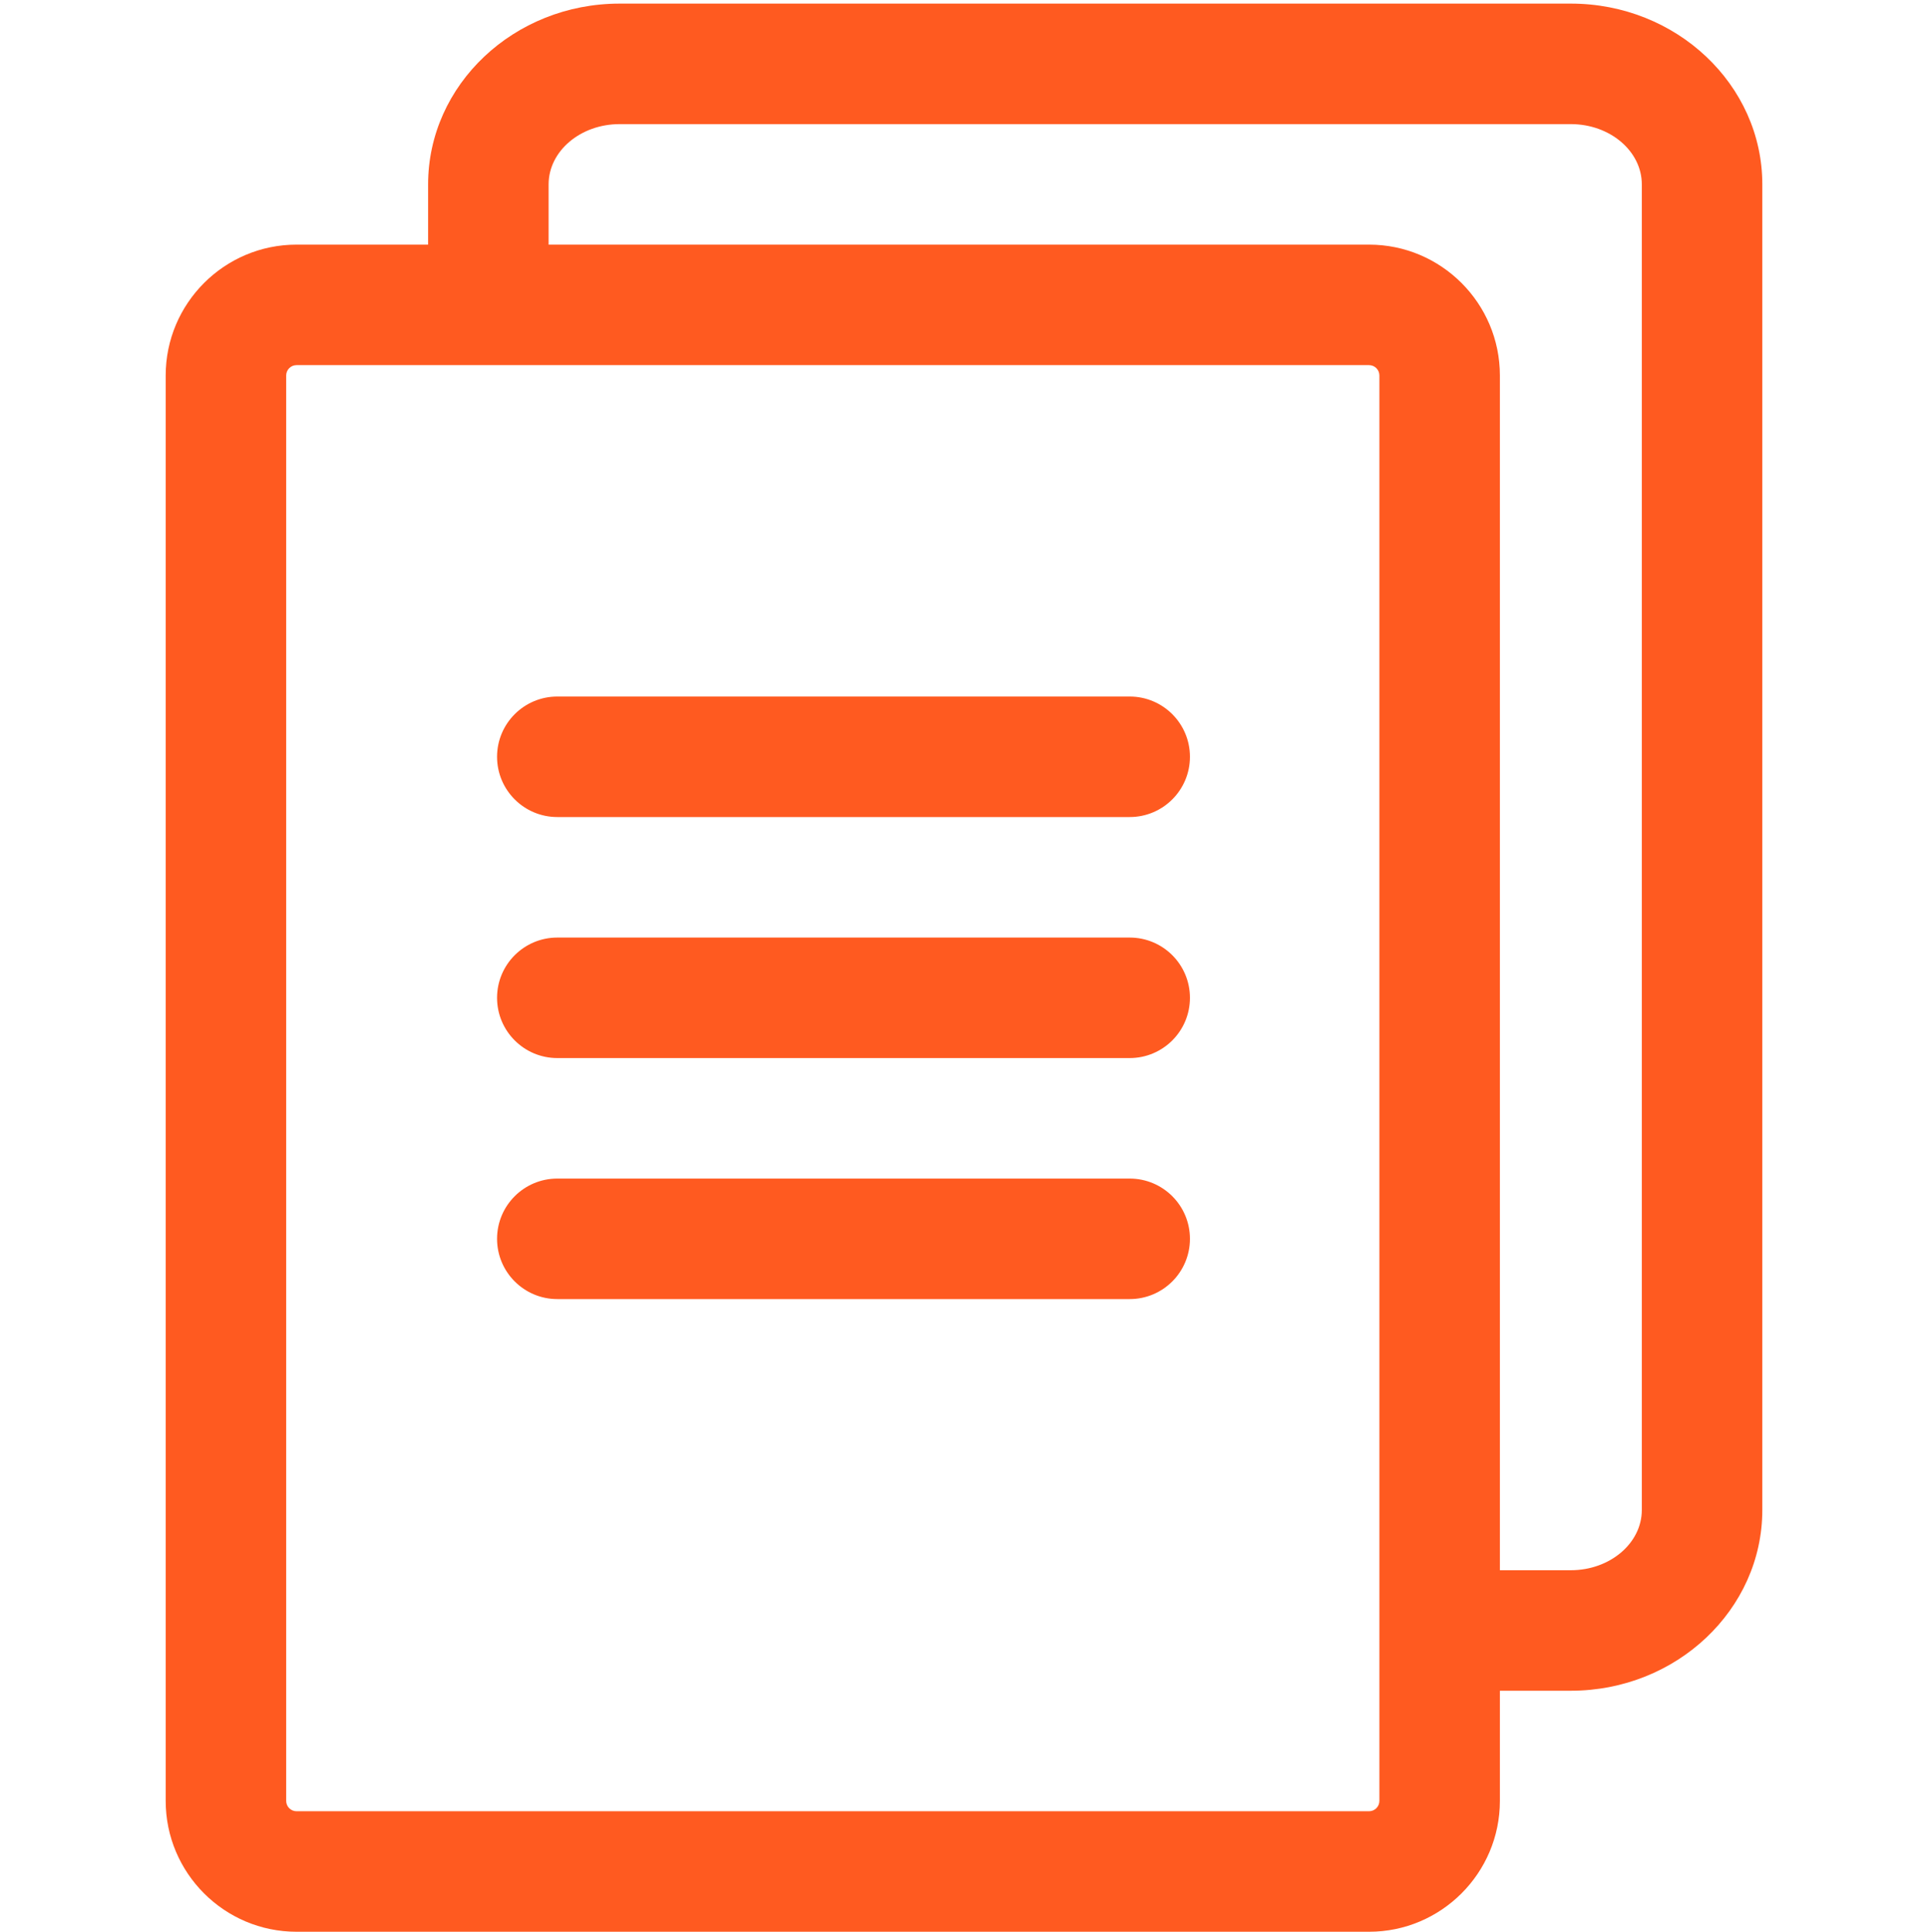 <?xml version="1.0" encoding="UTF-8"?> <svg xmlns="http://www.w3.org/2000/svg" width="512" height="513" viewBox="0 0 512 513" fill="none"> <g clip-path="url(#clip0_87_22)"> <path d="M417.156 0.958H164.533C136.497 0.958 113.689 22.491 113.689 48.958V64.958H78.745C59.586 64.958 44 80.544 44 99.703V478.213C44 497.372 59.586 512.958 78.745 512.958H363.566C382.725 512.958 398.311 497.372 398.311 478.213V448.958H417.156C445.191 448.958 468 427.425 468 400.958V48.958C468 22.491 445.191 0.958 417.156 0.958ZM366.311 478.213C366.31 478.941 366.021 479.639 365.506 480.153C364.992 480.668 364.294 480.957 363.566 480.958H78.745C78.017 480.957 77.32 480.668 76.805 480.153C76.29 479.639 76.001 478.941 76 478.213V99.703C76.001 98.975 76.29 98.278 76.805 97.763C77.32 97.248 78.017 96.959 78.745 96.958H363.566C364.294 96.959 364.992 97.248 365.506 97.763C366.021 98.278 366.31 98.975 366.311 99.703V478.213ZM436 400.958C436 409.78 427.546 416.958 417.156 416.958H398.311V99.703C398.311 80.544 382.725 64.958 363.566 64.958H145.689V48.958C145.689 40.136 154.143 32.958 164.533 32.958H417.156C427.546 32.958 436 40.136 436 48.958V400.958Z" fill="#FF5A20"></path> <path d="M300 216.958H148C139.164 216.958 132 209.794 132 200.958C132 192.122 139.164 184.958 148 184.958H300C308.836 184.958 316 192.122 316 200.958C316 209.794 308.836 216.958 300 216.958ZM300 280.958H148C139.164 280.958 132 273.794 132 264.958C132 256.122 139.164 248.958 148 248.958H300C308.836 248.958 316 256.122 316 264.958C316 273.794 308.836 280.958 300 280.958ZM300 344.958H148C139.164 344.958 132 337.794 132 328.958C132 320.122 139.164 312.958 148 312.958H300C308.836 312.958 316 320.122 316 328.958C316 337.794 308.836 344.958 300 344.958Z" fill="#FF5A20"></path> </g> <defs> <clipPath id="clip0_87_22"> <rect width="512" height="512" fill="white" transform="translate(0 0.958)"></rect> </clipPath> </defs> </svg> 